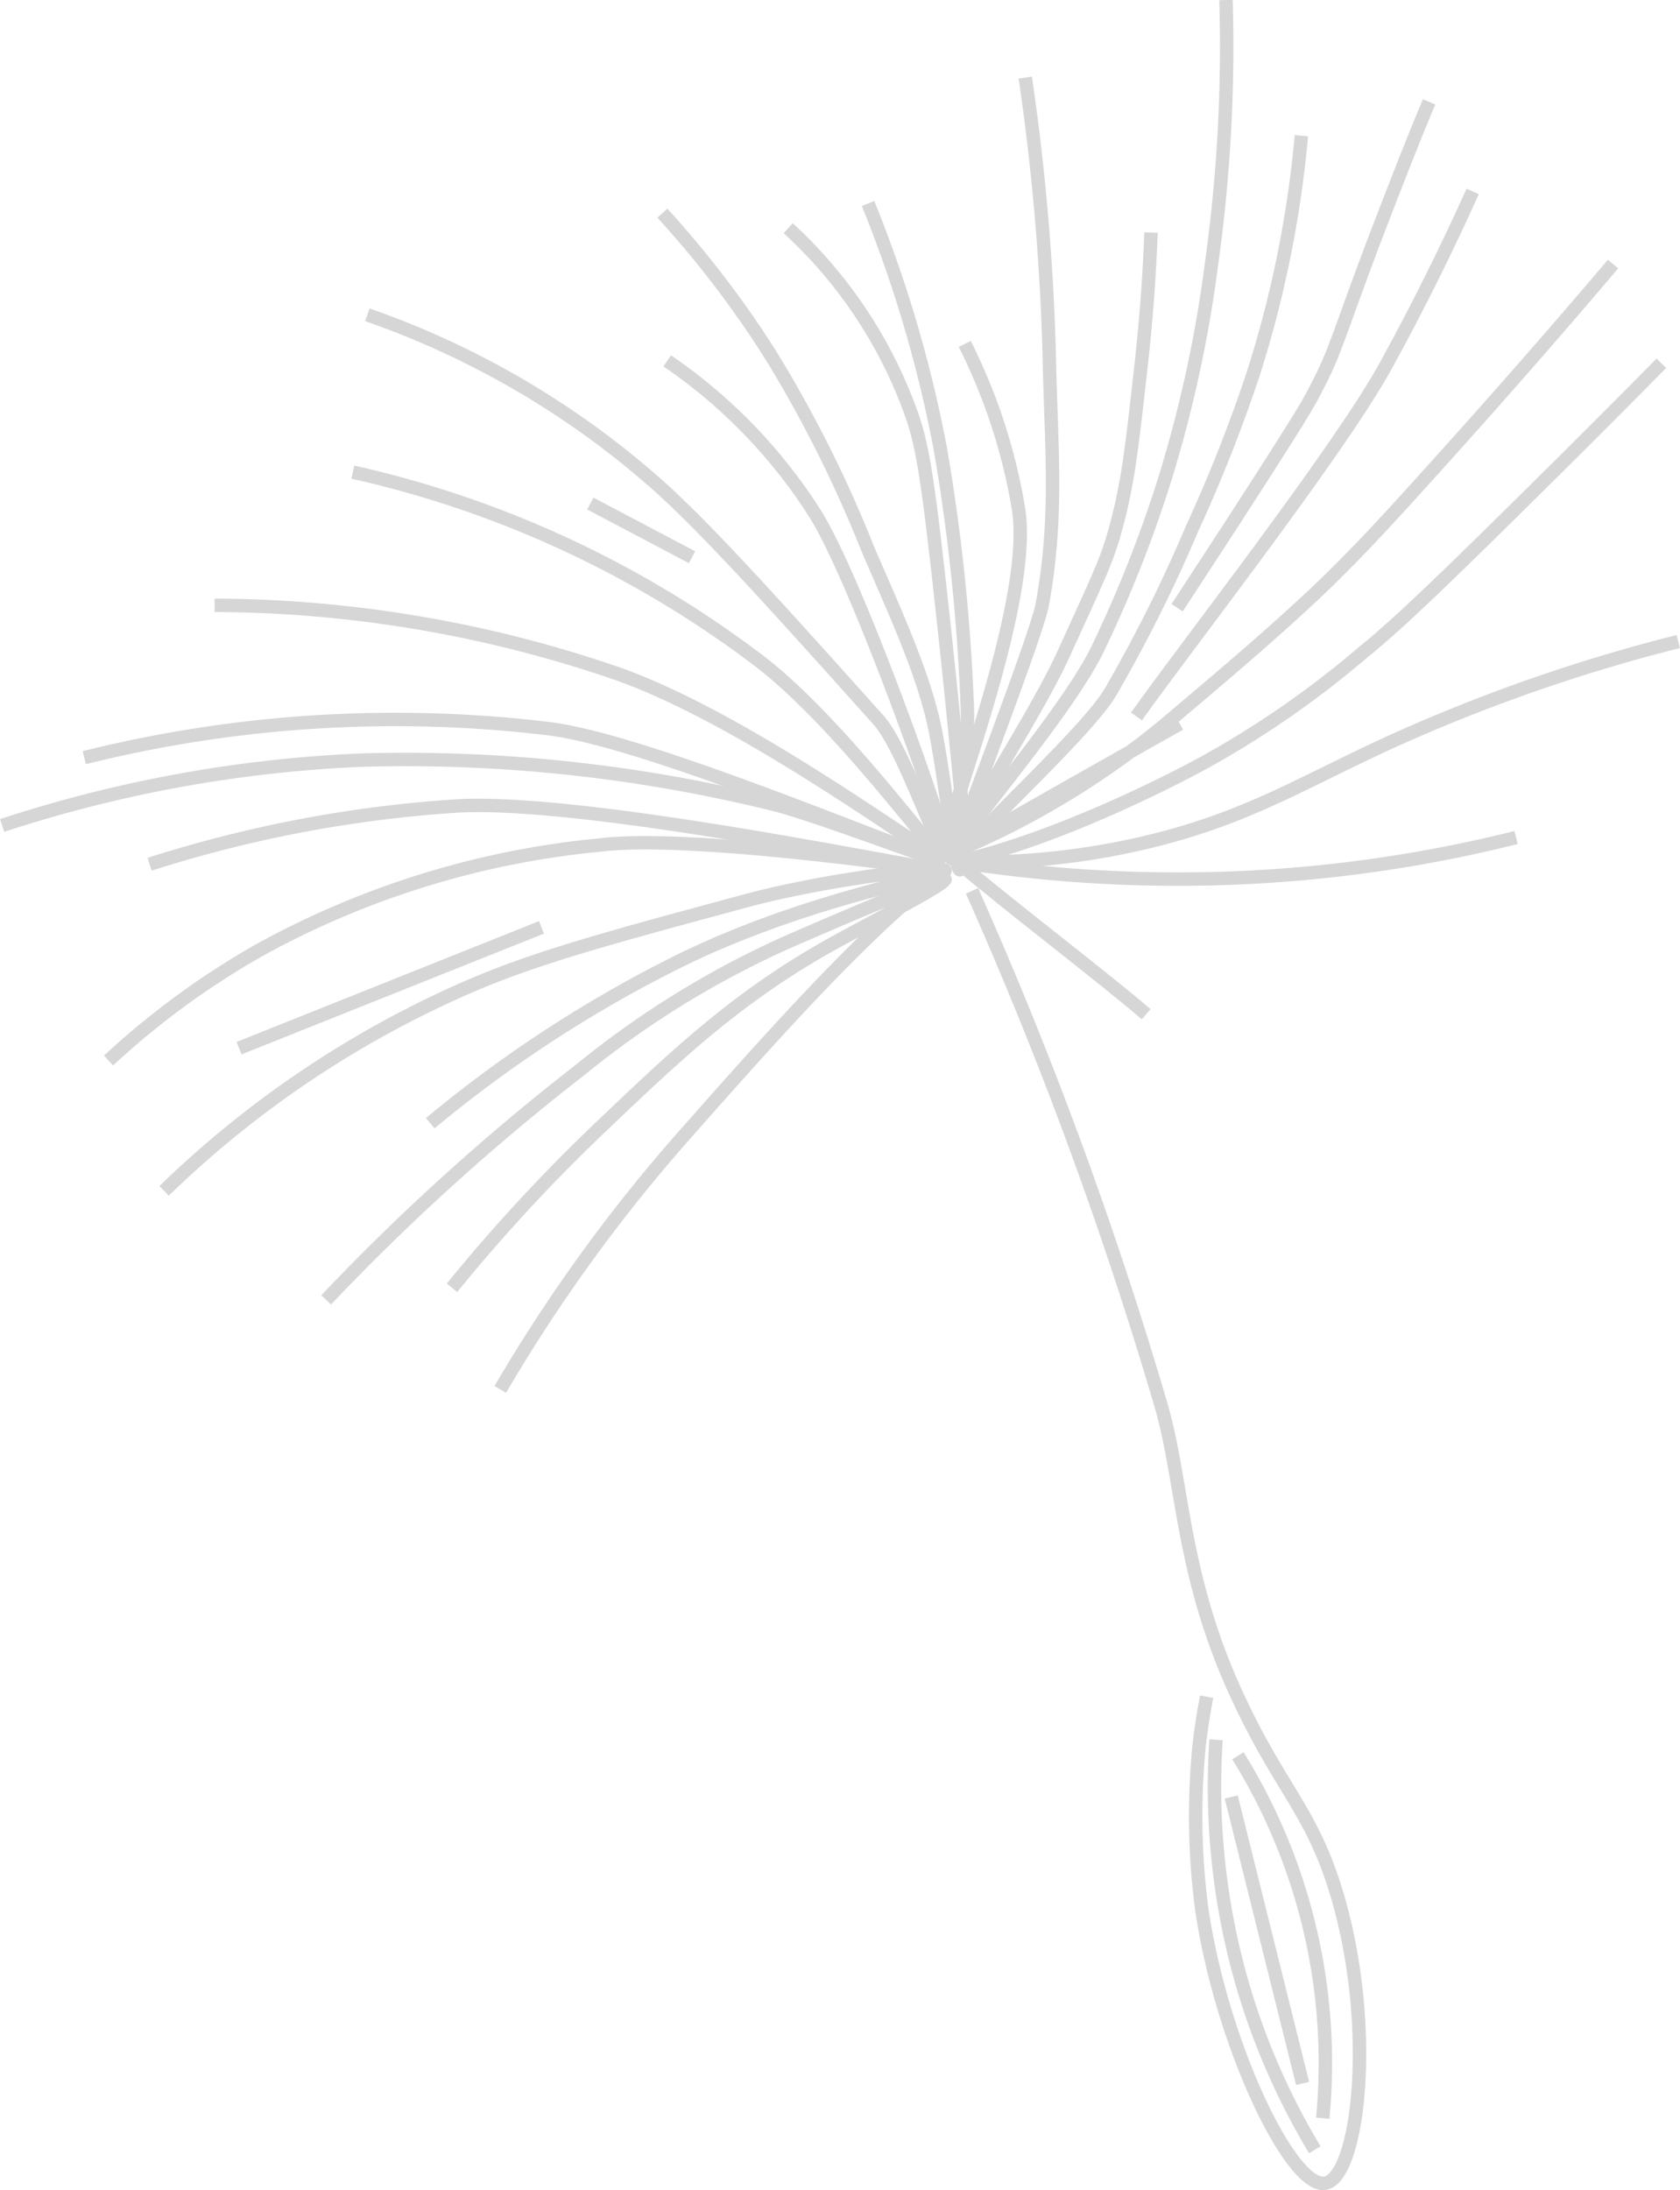 <svg xmlns="http://www.w3.org/2000/svg" width="125.22" height="163.15" viewBox="0 0 125.22 163.15"><defs><style>.a{fill:none;stroke:#d6d6d6;stroke-miterlimit:10;}</style></defs><title>Element 1</title><path class="a" d="M91.38,0A116.9,116.9,0,0,1,90.3,19.67a95.72,95.72,0,0,1-3.43,15.86,93.54,93.54,0,0,1-5.05,12.8c-2.12,4.43-9.41,12.88-11.38,15.89"/><path class="a" d="M85.79,17.32c-.11,3.06-.34,6.31-.72,9.74-.69,6.15-1,9.32-2.16,13.16-.55,1.77-1,2.73-3.79,8.83-2,4.23-6.18,10.56-8,14.39"/><path class="a" d="M76.42,5.78a173.37,173.37,0,0,1,1.8,21.28c.14,6.39.66,11.47-.54,18-.42,2.27-6.16,17.07-6.52,18.35"/><path class="a" d="M64.7,15.16a95.37,95.37,0,0,1,5.41,18.39,145.4,145.4,0,0,1,2,19.47c.1,1.93-1,9.28-.93,10.42"/><path class="a" d="M71.91,25.62a43,43,0,0,1,4,12.25C77,44.5,71.17,59.25,70.44,62.76"/><path class="a" d="M58.75,17a34.48,34.48,0,0,1,9,13.34c1,2.63,1.37,4.9,2.53,15.51.63,5.79,1.1,10.66,1.44,14.24"/><path class="a" d="M49.37,15.88a75.26,75.26,0,0,1,8.12,10.64A94,94,0,0,1,64.7,40.94c2,4.63,3.94,8.82,4.87,12.8,1,4.31,2.32,18.29,2.16,6.31"/><path class="a" d="M49.73,26.88a39.23,39.23,0,0,1,11,11.35c2.91,4.57,9,21.51,9.71,24.53"/><path class="a" d="M27.38,23.45a64.67,64.67,0,0,1,22,13c3.8,3.48,8.69,8.93,16.05,17.13,1.83,2,4,8.74,5,9.88"/><path class="a" d="M44,37.51l7.58,4"/><path class="a" d="M97,10.11A82.44,82.44,0,0,1,93.36,28a112.5,112.5,0,0,1-4.5,11.36,109.12,109.12,0,0,1-6.13,12.26c-1.65,2.74-9.14,9.62-10.28,11.17"/><path class="a" d="M106.52,7.59c-1,2.34-2.44,6-4.14,10.45-2.65,7-2.76,8-4.33,11-.55,1.07-1.07,2-6.31,10.1l-4,6.13"/><path class="a" d="M109.77,14.26c-1.87,4.13-4,8.48-6.49,13-3.51,6.38-15,21.06-18.57,26.11"/><path class="a" d="M120.23,19.67c-4.38,5.16-8.15,9.43-11,12.62-5.17,5.76-7.82,8.7-11.18,11.89-3,2.8-5.47,4.94-10.28,9A62,62,0,0,1,71.16,63.44s3-1.77,16.78-9.52"/><path class="a" d="M123.83,27.06c-3.94,4-7.42,7.45-10.28,10.27-8.17,8.08-10.17,9.81-12.07,11.36A71.45,71.45,0,0,1,89.76,56.8c-3.68,2-11.52,5.82-18.39,7.4"/><path class="a" d="M125.09,47.79a126.63,126.63,0,0,0-21.63,7.57c-6.51,3-10.37,5.46-17.31,7.21A54.46,54.46,0,0,1,71.37,64.2"/><path class="a" d="M37.29,103.5A120.39,120.39,0,0,1,51,84.57C57.64,77.05,64.82,69,70.44,64.84"/><path class="a" d="M24.31,96.83A168.18,168.18,0,0,1,43.24,79.7a69,69,0,0,1,15.51-9.55c3.8-1.65,11.55-5,11.69-4.66S64.69,68.83,62,70.33c-7,3.9-11.5,8.17-17.12,13.52A127.78,127.78,0,0,0,33.69,95.93"/><path class="a" d="M12.23,88.71A76.13,76.13,0,0,1,34.77,73.57C40,71.3,45.25,69.9,55.68,67.08c5.74-1.55,14.63-2.65,14.76-2.24s-10.51,2-20.53,7.11A94.88,94.88,0,0,0,32.07,83.67"/><path class="a" d="M17.82,78.08l22.54-9"/><path class="a" d="M8.09,79a60,60,0,0,1,11.36-8.29,65.36,65.36,0,0,1,25.24-7.76c5-.63,16.29.6,25.06,1.83"/><path class="a" d="M11.15,64.38a95.42,95.42,0,0,1,22.72-4.33c8.72-.58,30.11,3.75,35.88,4.71"/><path class="a" d="M.16,61.49A99.41,99.41,0,0,1,27,56.62a114.41,114.41,0,0,1,30.47,3.25c2.67.6,11.36,3.91,12.95,4.35"/><path class="a" d="M6.28,56.44A95.84,95.84,0,0,1,40.9,54.28c7.09.87,24.42,8.23,29.54,9.94"/><path class="a" d="M16,45.09a93.26,93.26,0,0,1,29.75,5C54.24,53,65.35,60.92,70.44,64.22"/><path class="a" d="M26.3,35.17A78.38,78.38,0,0,1,56.58,49.23c5.06,3.87,10.8,11.36,13.86,15"/><path class="a" d="M113,62.39A104,104,0,0,1,96.79,65.1a105.22,105.22,0,0,1-25.42-.9"/><path class="a" d="M85.43,75.55C82,72.61,74.79,67.14,71.37,64.2"/><path class="a" d="M72.45,66.36a307.48,307.48,0,0,1,14.06,38.22c1.67,5.67,1.53,12.41,5.41,21.09,3.38,7.55,5.82,9,7.75,15.51,2.9,9.83,1.62,21-.9,21.45s-7.69-10.27-9.19-20.37a53.2,53.2,0,0,1-.2-12.24c.17-1.5.39-2.75.56-3.63"/><path class="a" d="M90.64,129.6a52.91,52.91,0,0,0,1.82,17.71A52.3,52.3,0,0,0,98,160.14"/><path class="a" d="M92.27,130.79a43.37,43.37,0,0,1,6.32,27"/><path class="a" d="M91.77,133.86q2.66,10.66,5.32,21.34"/></svg>